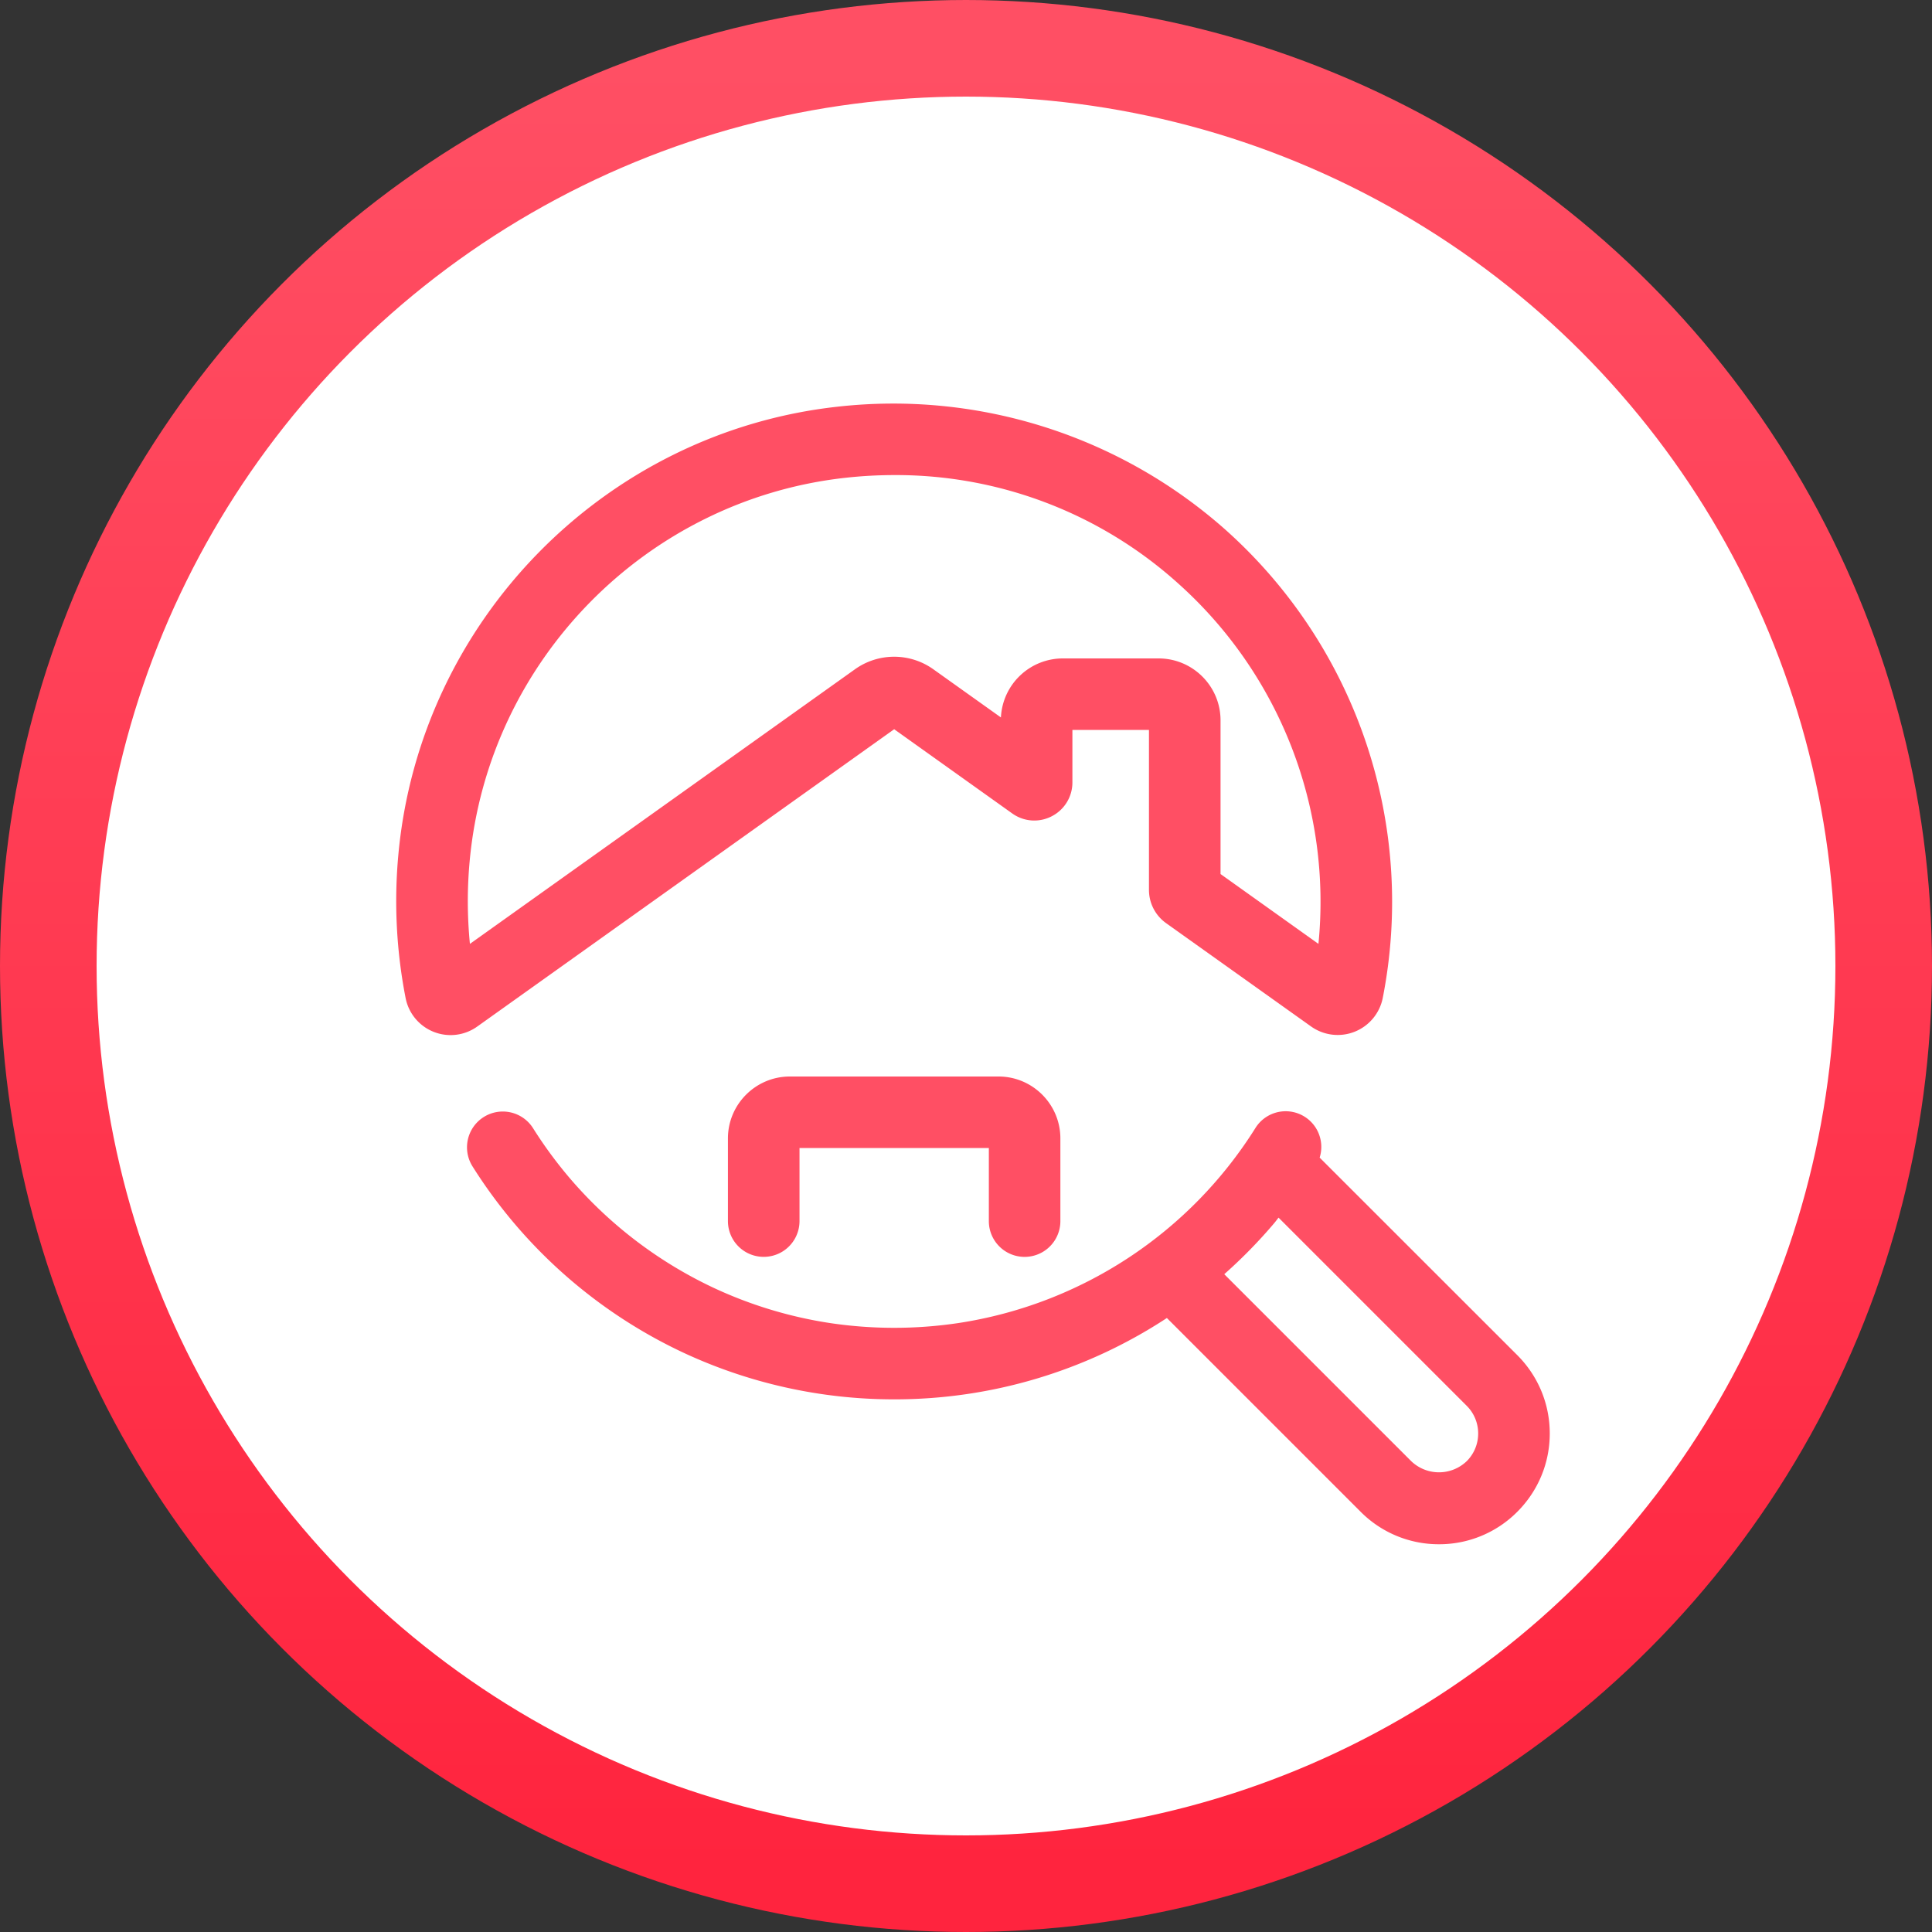 <svg width="40" height="40" viewBox="0 0 40 40" xmlns="http://www.w3.org/2000/svg">
    <rect x="0" y="0" width="40" height="40" fill="#333333" stroke="none"/>
    <defs>
        <linearGradient x1="50%" y1="0%" x2="50%" y2="100%" id="1gn5295eba">
            <stop stop-color="#FF4F64" offset="0%"/>
            <stop stop-color="#FF243E" offset="100%"/>
        </linearGradient>
    </defs>
    <g fill="none" fill-rule="evenodd">
        <circle stroke="url(#1gn5295eba)" stroke-width="2" fill="#FFF" cx="20" cy="20" r="19"/>
        <path d="M6 34h28V6H6z"/>
        <path d="M30.604 29.679a.807.807 0 0 0-.238-.574l-3.895-3.895c-.032.04-.061.08-.094.119-.314.37-.657.721-1.02 1.043l-.01.009 3.872 3.872a.831.831 0 0 0 1.147 0 .807.807 0 0 0 .238-.574zm1.482 0c0 .612-.24 1.188-.672 1.621a2.278 2.278 0 0 1-1.621.672 2.279 2.279 0 0 1-1.622-.672l-4.012-4.012a10.266 10.266 0 0 1-5.646 1.684 10.311 10.311 0 0 1-4.406-.986 10.345 10.345 0 0 1-4.324-3.837.74.74 0 1 1 1.254-.79c.222.353.471.693.741 1.012a8.896 8.896 0 0 0 2.963 2.276 8.821 8.821 0 0 0 2.447.746 9 9 0 0 0 2.65 0 8.826 8.826 0 0 0 6.15-4.032.738.738 0 0 1 1.334.606l4.092 4.09c.433.434.672 1.01.672 1.622zM9.729 19.542l7.973-5.686a1.397 1.397 0 0 1 1.621 0l1.4.998a1.284 1.284 0 0 1 1.28-1.222h1.984c.708 0 1.283.575 1.283 1.282v3.182l2.027 1.446a8.842 8.842 0 0 0-2.897-7.456 8.726 8.726 0 0 0-5.875-2.25c-.338 0-.678.018-1.021.056-4.128.456-7.4 3.793-7.78 7.935a9.043 9.043 0 0 0 .005 1.715zm.154 1.71a.949.949 0 0 1-1.485-.587 10.456 10.456 0 0 1-.15-2.974c.445-4.84 4.269-8.739 9.093-9.271a10.36 10.36 0 0 1 8.047 2.562 10.325 10.325 0 0 1 3.24 9.682.951.951 0 0 1-1.485.587l-3-2.138a.846.846 0 0 1-.355-.69v-3.31h-1.585v1.085a.786.786 0 0 1-.428.702.784.784 0 0 1-.82-.06l-2.442-1.742-8.63 6.154zm10.59 4.03v-1.513h-3.92v1.512a.741.741 0 0 1-1.482 0V23.57c0-.707.575-1.282 1.282-1.282h4.32c.706 0 1.281.575 1.281 1.282v1.712a.74.74 0 0 1-1.481 0z" fill="#FF4F64"/>
    </g>
</svg>
